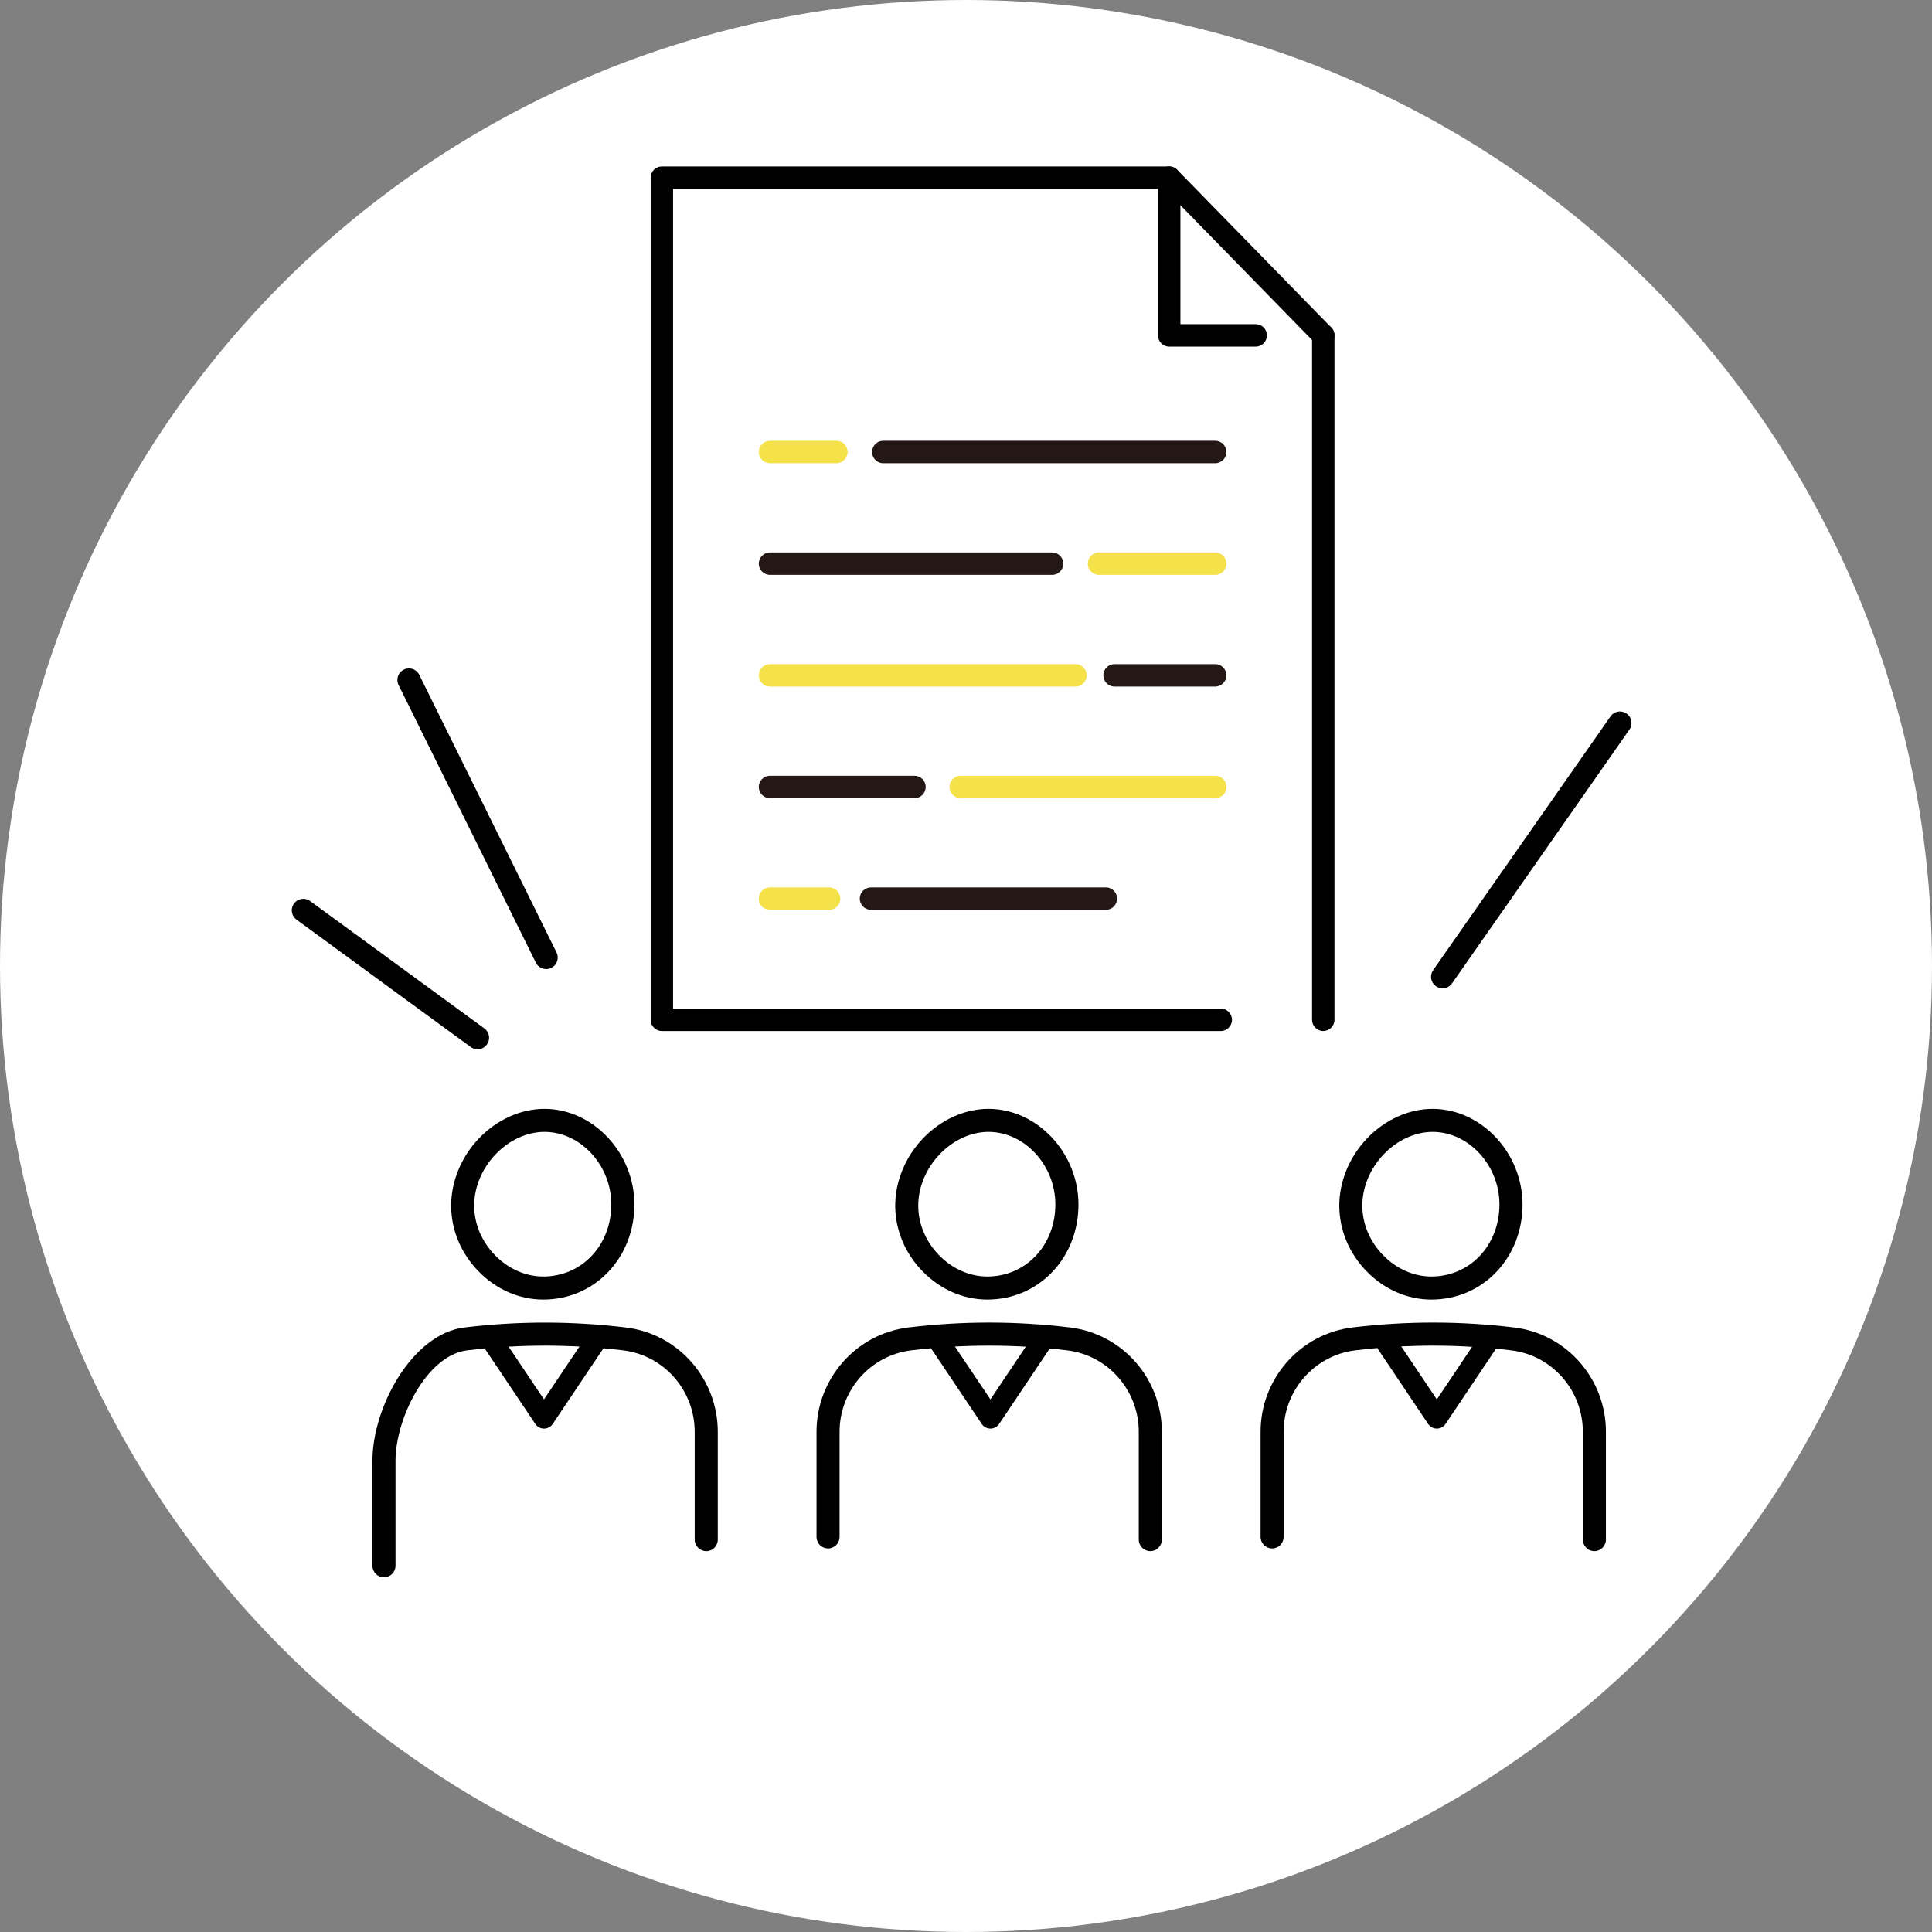 <?xml version="1.0" encoding="UTF-8"?><svg id="_レイヤー_2" xmlns="http://www.w3.org/2000/svg" viewBox="0 0 670.4 670.4"><rect x="0" y="0" width="670.4" height="670.4" fill="#808080" stroke="none"/><defs><style>.cls-1{fill:none;stroke:#000;stroke-linecap:round;stroke-linejoin:round;stroke-width:8px;}.cls-2{fill:#231815;}.cls-3{fill:#fff;}.cls-4{fill:#f5e149;}</style></defs><g id="_レイヤー_1-2"><circle class="cls-3" cx="335.2" cy="335.2" r="335.2"/><path d="M165.66,463.83c2.15-.26,5.2,2.28,2.48,3.86.1.25.21.49.37.71l17.25,25.72c.67,1,1.8,1.6,3.01,1.6s2.34-.6,3.01-1.6l17.25-25.72c.14-.21.26-.43.35-.66-5.23-2.85-3.18-5.77-1.2-5.53l-42.51,1.61ZM201.15,467.13l-12.39,18.47-12.41-18.5c4.23-.23,8.45-.35,12.65-.34,4.04,0,8.1.14,12.15.37Z"/><path d="M320.57,463.83c2.15-.26,5.2,2.28,2.48,3.86.1.25.21.49.37.71l17.25,25.72c.67,1,1.8,1.6,3.01,1.6s2.34-.6,3.01-1.6l17.25-25.72c.14-.21.26-.43.35-.66-5.23-2.85-3.18-5.77-1.2-5.53l-42.51,1.61ZM356.06,467.13l-12.39,18.47-12.41-18.5c4.23-.23,8.45-.35,12.65-.34,4.04,0,8.1.14,12.15.37Z"/><path d="M475.47,463.83c2.15-.26,5.2,2.28,2.48,3.86.1.25.21.49.37.71l17.25,25.72c.67,1,1.8,1.6,3.01,1.6s2.34-.6,3.01-1.6l17.25-25.72c.14-.21.26-.43.35-.66-5.23-2.85-3.18-5.77-1.2-5.53l-42.51,1.61ZM510.96,467.13l-12.39,18.47-12.41-18.5c4.23-.23,8.45-.35,12.65-.34,4.04,0,8.1.14,12.15.37Z"/><path class="cls-2" d="M383.74,315.71h-81.51c-2.15,0-3.89-1.74-3.89-3.89s1.74-3.89,3.89-3.89h81.51c2.15,0,3.89,1.74,3.89,3.89s-1.74,3.89-3.89,3.89Z"/><path class="cls-4" d="M287.7,315.71h-20.52c-2.15,0-3.89-1.74-3.89-3.89s1.74-3.89,3.89-3.89h20.52c2.15,0,3.89,1.74,3.89,3.89s-1.74,3.89-3.89,3.89Z"/><path class="cls-4" d="M421.67,276.97h-88.31c-2.15,0-3.89-1.74-3.89-3.89s1.74-3.89,3.89-3.89h88.31c2.15,0,3.89,1.74,3.89,3.89s-1.74,3.89-3.89,3.89Z"/><path class="cls-2" d="M317.32,276.97h-50.14c-2.15,0-3.89-1.74-3.89-3.89s1.74-3.89,3.89-3.89h50.14c2.15,0,3.89,1.74,3.89,3.89s-1.74,3.89-3.89,3.89Z"/><path class="cls-2" d="M421.67,238.23h-34.92c-2.15,0-3.89-1.74-3.89-3.89s1.74-3.89,3.89-3.89h34.92c2.15,0,3.89,1.74,3.89,3.89s-1.74,3.89-3.89,3.89Z"/><path class="cls-4" d="M373.2,238.23h-106.02c-2.15,0-3.89-1.74-3.89-3.89s1.74-3.89,3.89-3.89h106.02c2.15,0,3.89,1.74,3.89,3.89s-1.74,3.89-3.89,3.89Z"/><path class="cls-4" d="M421.67,199.48h-40.34c-2.15,0-3.89-1.74-3.89-3.89s1.74-3.89,3.89-3.89h40.34c2.15,0,3.89,1.74,3.89,3.89s-1.74,3.89-3.89,3.89Z"/><path class="cls-2" d="M365.07,199.48h-97.89c-2.15,0-3.89-1.74-3.89-3.89s1.74-3.89,3.89-3.89h97.89c2.15,0,3.89,1.74,3.89,3.89s-1.74,3.89-3.89,3.89Z"/><path class="cls-2" d="M421.67,160.74h-115.18c-2.15,0-3.89-1.74-3.89-3.89s1.74-3.89,3.89-3.89h115.18c2.15,0,3.89,1.74,3.89,3.89s-1.74,3.89-3.89,3.89Z"/><path class="cls-4" d="M290.23,160.74h-23.05c-2.15,0-3.89-1.74-3.89-3.89s1.74-3.89,3.89-3.89h23.05c2.15,0,3.89,1.74,3.89,3.89s-1.74,3.89-3.89,3.89Z"/><path d="M459.17,357.76c-2.15,0-3.89-1.74-3.89-3.89V116.37c0-2.15,1.74-3.89,3.89-3.89s3.89,1.74,3.89,3.89v237.49c0,2.15-1.74,3.89-3.89,3.89Z"/><path d="M423.61,357.76h-193.94c-2.15,0-3.89-1.74-3.89-3.89V61.65c0-2.15,1.74-3.89,3.89-3.89h176.04c2.15,0,3.89,1.74,3.89,3.89s-1.74,3.89-3.89,3.89h-172.15v284.43h190.05c2.15,0,3.89,1.74,3.89,3.89s-1.74,3.89-3.89,3.89Z"/><path d="M435.74,120.27h-30.03c-2.15,0-3.89-1.74-3.89-3.89v-54.73c0-1.58.96-3.01,2.42-3.61,1.47-.6,3.15-.25,4.25.88l53.46,54.73c1.5,1.54,1.47,4-.06,5.51-1.54,1.5-4,1.47-5.51-.06l-46.78-47.89v41.28h26.13c2.15,0,3.89,1.74,3.89,3.89s-1.74,3.89-3.89,3.89Z"/><path d="M188.5,450.95h-.12c-8.29-.04-16.22-3.53-22.35-9.82-6.06-6.22-9.43-14.25-9.48-22.6-.05-8.46,3.45-17.02,9.61-23.48h0c6.23-6.53,14.53-10.28,22.78-10.28h.21c16.81.16,30.98,15.36,30.98,33.2,0,8.97-3.24,17.29-9.1,23.42-5.89,6.17-13.89,9.56-22.52,9.56ZM171.95,400.56h0c-4.75,4.98-7.45,11.51-7.41,17.91.04,6.27,2.6,12.34,7.21,17.07,4.62,4.74,10.54,7.37,16.66,7.41h.1c6.41,0,12.35-2.52,16.72-7.09,4.43-4.64,6.88-11,6.89-17.9,0-13.54-10.54-25.08-23.02-25.2h-.17c-6.06,0-12.25,2.84-16.98,7.8Z"/><path d="M245.06,538.24c-2.21,0-4-1.79-4-4v-37.38c0-14.41-10.68-26.57-24.83-28.28-8.78-1.06-17.71-1.62-26.54-1.64-9.17-.03-18.44.53-27.56,1.63-14.19,1.72-24.89,23.88-24.89,38.3v36.45c0,2.21-1.79,4-4,4s-4-1.79-4-4v-36.45c0-18.45,13.73-44.03,31.93-46.24,9.44-1.14,19.01-1.72,28.54-1.69,9.15.02,18.4.59,27.49,1.7,18.17,2.2,31.87,17.78,31.87,36.23v37.38c0,2.21-1.79,4-4,4Z"/><path d="M342.59,450.95h-.12c-8.29-.04-16.22-3.53-22.35-9.82-6.06-6.22-9.43-14.25-9.48-22.6-.05-8.46,3.45-17.02,9.61-23.48h0c6.23-6.53,14.53-10.28,22.78-10.28h.21c16.81.16,30.98,15.36,30.98,33.2,0,8.97-3.24,17.29-9.1,23.42-5.89,6.17-13.89,9.56-22.52,9.56ZM326.04,400.56h0c-4.75,4.98-7.45,11.51-7.41,17.91.04,6.27,2.6,12.34,7.21,17.07,4.62,4.74,10.54,7.37,16.66,7.41h.1c6.41,0,12.35-2.52,16.72-7.09,4.43-4.64,6.88-11,6.89-17.9,0-13.54-10.54-25.08-23.02-25.2h-.17c-6.06,0-12.25,2.84-16.98,7.8Z"/><path d="M399.15,538.24c-2.21,0-4-1.79-4-4v-37.38c0-14.41-10.68-26.57-24.83-28.28-8.78-1.06-17.71-1.62-26.54-1.64-9.17-.03-18.44.53-27.56,1.63-14.19,1.72-24.89,13.88-24.89,28.29v36.45c0,2.21-1.79,4-4,4s-4-1.79-4-4v-36.45c0-18.45,13.73-34.03,31.93-36.24,9.44-1.14,19.02-1.72,28.54-1.69,9.15.02,18.4.59,27.49,1.7,18.17,2.2,31.87,17.78,31.87,36.23v37.38c0,2.21-1.79,4-4,4Z"/><path d="M496.68,450.95h-.12c-8.29-.04-16.22-3.53-22.35-9.82-6.06-6.22-9.43-14.25-9.48-22.6-.05-8.46,3.45-17.02,9.61-23.48h0c6.23-6.53,14.53-10.28,22.78-10.28h.21c16.81.16,30.98,15.36,30.98,33.2,0,8.97-3.24,17.29-9.1,23.42-5.89,6.17-13.89,9.56-22.52,9.56ZM480.13,400.56h0c-4.75,4.98-7.45,11.51-7.41,17.91.04,6.27,2.6,12.34,7.21,17.07,4.62,4.74,10.54,7.37,16.66,7.41h.1c6.41,0,12.35-2.52,16.72-7.09,4.43-4.64,6.88-11,6.89-17.9,0-13.54-10.54-25.08-23.02-25.2h-.17c-6.06,0-12.25,2.84-16.98,7.8Z"/><path d="M553.24,538.24c-2.21,0-4-1.79-4-4v-37.38c0-14.41-10.68-26.57-24.83-28.28-8.78-1.06-17.71-1.62-26.54-1.64-9.18-.03-18.44.53-27.56,1.63-14.19,1.72-24.89,13.88-24.89,28.29v36.45c0,2.21-1.79,4-4,4s-4-1.79-4-4v-36.45c0-18.45,13.73-34.03,31.93-36.24,9.44-1.14,19.03-1.72,28.54-1.69,9.15.02,18.4.59,27.49,1.7,18.17,2.2,31.87,17.78,31.87,36.23v37.38c0,2.21-1.79,4-4,4Z"/><line class="cls-1" x1="189.52" y1="332.26" x2="141.9" y2="235.94"/><line class="cls-1" x1="562.12" y1="250.88" x2="500.57" y2="338.94"/><line class="cls-1" x1="165.71" y1="360.09" x2="105.25" y2="315.89"/></g></svg>